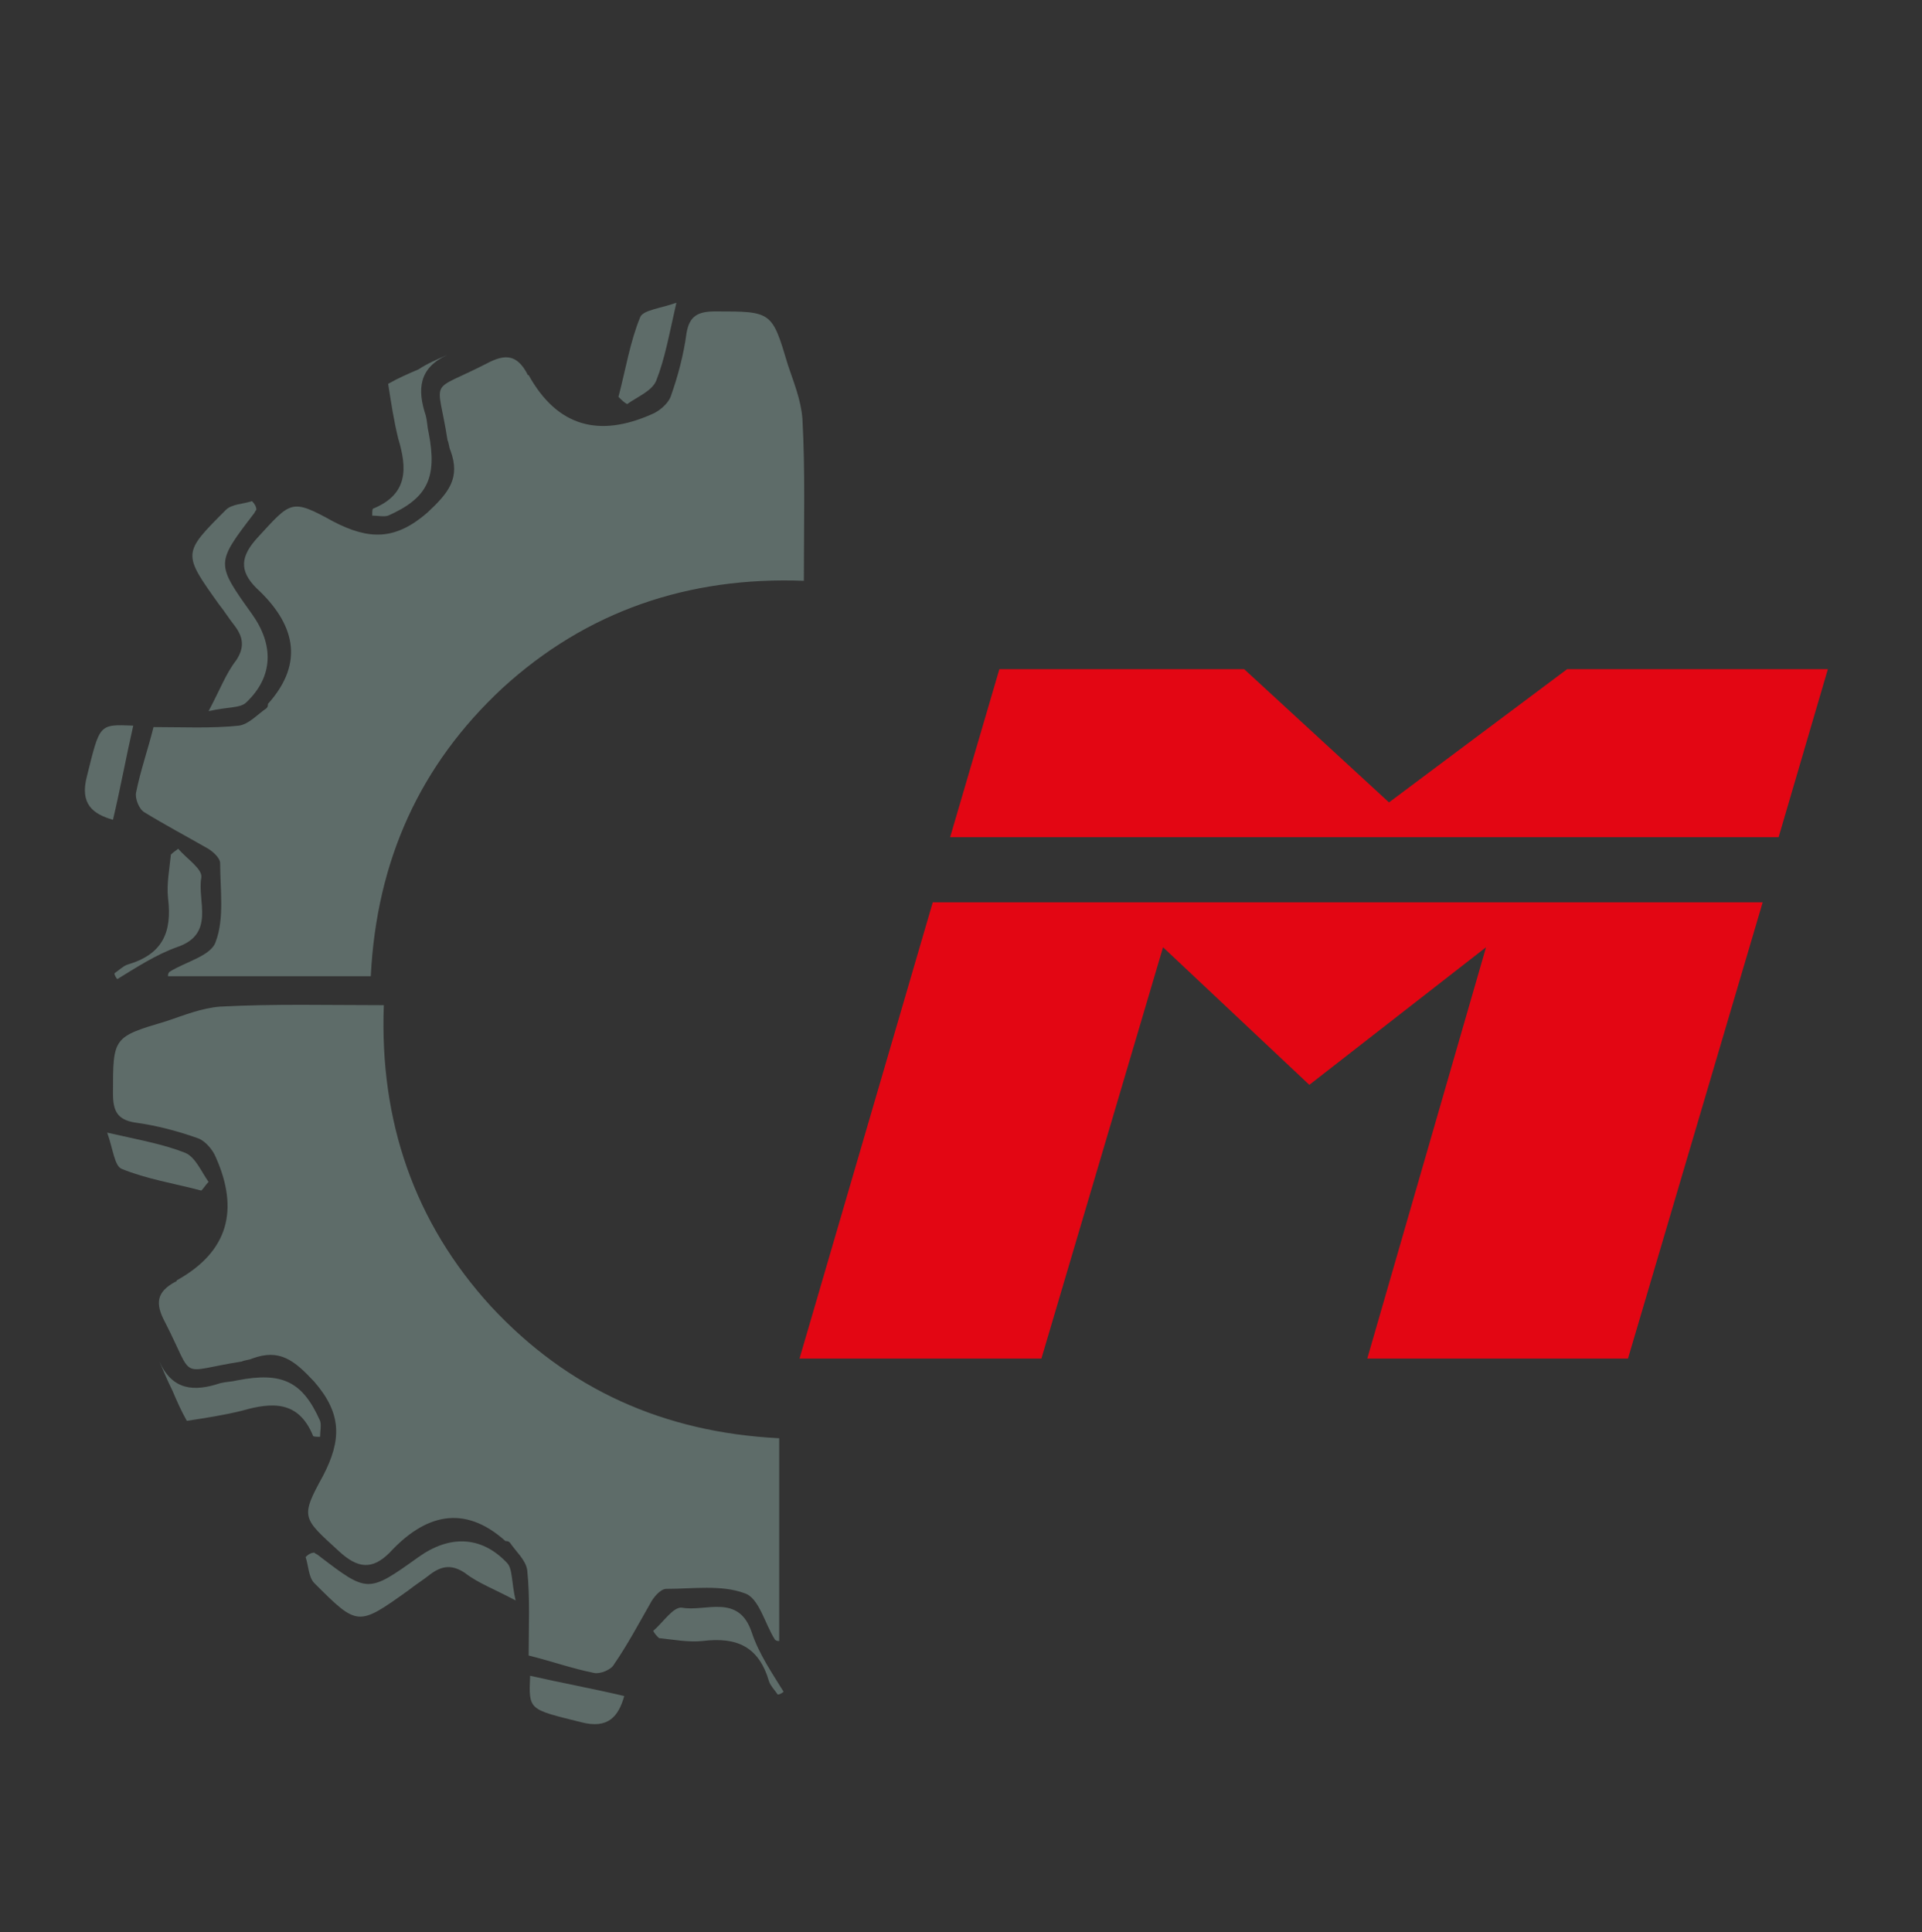 <svg xmlns="http://www.w3.org/2000/svg" xmlns:xlink="http://www.w3.org/1999/xlink" id="Capa_1" x="0px" y="0px" viewBox="0 0 132.7 133.4" style="enable-background:new 0 0 132.7 133.4;" xml:space="preserve"><rect x="0" y="0" width="132.7" height="133.4" fill="#333333" stroke="none"/><style type="text/css">	.st0{fill-rule:evenodd;clip-rule:evenodd;fill:#D73B45;}	.st1{fill:url(#SVGID_1_);}	.st2{fill:url(#SVGID_00000029738150241476875460000011602275829048471939_);}	.st3{fill:url(#SVGID_00000109023317818509574220000013855214092571138445_);}	.st4{fill-rule:evenodd;clip-rule:evenodd;fill:#F9C712;}	.st5{fill:#E30613;}	.st6{fill-rule:evenodd;clip-rule:evenodd;fill:#5E6C69;}</style><path class="st0" d="M783.5-274.9c-13.7,0-26,0-39.1,0c16.8,19.2,33,37.9,49.9,57.3c-3.7,0.5-5.6-0.4-7.1-2.6 c-1.6-2.4-3.7-3.1-6.8-2.6c-21.2,3.5-43.5-10.1-51-30.9c-7.5-20.9,0.5-45.2,18.5-56.3c1.8-1.1,3-1.5,4.6,0.3 C762.4-298.5,772.4-287.4,783.5-274.9z"></path><radialGradient id="SVGID_1_" cx="1322.801" cy="-626.142" r="222.964" gradientUnits="userSpaceOnUse">	<stop offset="0" style="stop-color:#BC2F35"></stop>	<stop offset="1" style="stop-color:#76251C"></stop></radialGradient><path class="st1" d="M1541.9-646l-29.3-2.9c-2.9-23.1-7.2-37.8-13.4-52.7c23.5-16.8,27-18,24.9-21.7c-17.7-30.6-17.2-32.2-20.8-32.2 c-1.1,0-27.1,12-28.1,12.4c-10.5-13.8-22.9-26.2-36.7-36.7c12-26.6,14.4-29.2,10.8-31.3l-30.6-17.6c-1.3-0.8-3.6-0.3-4.5,1 l-17.1,23.9c-15.8-6.6-32.6-11.3-50.2-13.5c-2.9-29.1-2.2-32.4-6.3-32.4c-24.4,0-33.4-0.5-36.7,0.5v72.5 c156-19.8,233.4,181,109,272.6v-122.2c0-72.1-81-114.7-140.3-74.3V-812c-8.1,2.2-16,5-23.7,8.2c-17.4-24.3-17-25.3-20.1-25.3 c-1.5,0-30.8,17.3-32.1,18c-1.3,0.8-2.1,3-1.4,4.4l12.2,26.9c-13.8,10.5-26.2,22.9-36.7,36.7c-26.6-12-29.2-14.4-31.3-10.7 l-17.6,30.6c-0.8,1.3-0.3,3.6,1,4.5l23.9,17.1c-6.7,15.8-11.2,32.6-13.5,50.2c-29.1,2.9-32.4,2.2-32.4,6.3l0,35.3 c0,1.5,1.6,3.3,3.1,3.4l29.3,2.9c2.6,20.5,12.1,49.6,13.5,52.7c-23.5,16.9-27,18-24.9,21.7c17.7,30.6,17.2,32.2,20.8,32.2 c1.1,0,27.1-12,28.1-12.4c10.5,13.8,22.9,26.2,36.7,36.7c-12,26.5-14.4,29.2-10.7,31.3l30.6,17.7c1.4,0.8,3.6,0.3,4.5-1l17.2-23.9 c15.8,6.7,32.6,11.3,50.2,13.5c2.9,29.1,2.2,32.4,6.3,32.4c24.8,0,33.6,0.5,36.8-0.6v-72.5c-90.8,11.5-170.8-59.3-170.8-150.4 c0-50.1,24.3-94.5,61.8-122.2v122.2c0,72.1,81,114.7,140.4,74.3v111.5c8.1-2.2,16-4.9,23.6-8.2c16.9,23.6,18,27,21.7,24.9 c30.8-17.8,33.7-18.3,32-22.1l-12.2-26.9c13.8-10.5,26.2-22.9,36.7-36.7c26,11.8,29.2,14.4,31.3,10.8L1524-529 c0.8-1.3,0.3-3.6-1-4.5l-23.9-17.1c6.6-15.8,11.2-32.6,13.4-50.2c29.1-2.9,32.4-2.2,32.4-6.3C1545-642.7,1546-645.5,1541.9-646z  M1322.8-575.6c-27.8,0-50.5-22.7-50.5-50.5c0-27.8,22.7-50.5,50.5-50.5c27.9,0,50.5,22.7,50.5,50.5 C1373.3-598.3,1350.7-575.6,1322.8-575.6z"></path><linearGradient id="SVGID_00000054233542758588957360000016682558178245965709_" gradientUnits="userSpaceOnUse" x1="1459.235" y1="-606.467" x2="1366.795" y2="-904.328">	<stop offset="0" style="stop-color:#FFFFFF"></stop>	<stop offset="8.190687e-02" style="stop-color:#F7D2D3"></stop>	<stop offset="0.295" style="stop-color:#E46366"></stop>	<stop offset="0.39" style="stop-color:#DC363A"></stop>	<stop offset="0.711" style="stop-color:#B6312E"></stop>	<stop offset="1" style="stop-color:#922C23"></stop></linearGradient><path style="fill:url(#SVGID_00000054233542758588957360000016682558178245965709_);" d="M1481.1-649.2c7.3-1.3,14.7-2.6,22-3.8 c-3.5-23.8-6.8-32.8-14.8-51.6c7-5,25.6-18.2,25.8-18.3c-2.6-4.5-12.4-22-12.7-22.4c-7.5,3.3-17,7.7-29.1,13.1 c-14.8-19.4-22.6-27.9-44.8-44.8c3.8-8.4,13.1-28.7,13.2-28.8l-22.4-12.9l-18.4,25.7c-22.7-9.6-33.6-12.9-61.2-16.4 c-1-9.8-3-31.2-3-31.5c-3,0-20.8-0.1-23.3-0.1v54.8C1405.4-792.9,1469.4-725.4,1481.1-649.2z"></path><linearGradient id="SVGID_00000180365598759803093070000002084855177369997702_" gradientUnits="userSpaceOnUse" x1="1280.083" y1="-550.869" x2="1187.645" y2="-848.725">	<stop offset="0" style="stop-color:#FFFFFF"></stop>	<stop offset="8.190687e-02" style="stop-color:#F7D2D3"></stop>	<stop offset="0.295" style="stop-color:#E46366"></stop>	<stop offset="0.39" style="stop-color:#DC363A"></stop>	<stop offset="0.711" style="stop-color:#B6312E"></stop>	<stop offset="1" style="stop-color:#922C23"></stop></linearGradient><path style="fill:url(#SVGID_00000180365598759803093070000002084855177369997702_);" d="M1109.2-640.4l0,25.8l31.5,3.1 c2.2,17.4,7,39,14,57.5c7-3.1,14.1-6.2,21.2-9.1c-26.9-63.2-15.4-142.8,51.9-192.3l13.9-10.2c0,151-2.5,152.9,8,174.5 c7-2.4,14-4.7,21-7c-21.3-39.2,7.3-87.4,52.1-87.4c31.8,0,57.7,25.2,59.1,56.6c7.2-1.7,14.4-3.4,21.6-5c-4-45.6-44-73.6-81.1-73.6 c-27.7,0-43.5,13-58.8,23.4v-116.3c-7,2.4-11.1,4.2-18,7.1c-10.3-14.4-18.2-25.7-18.2-25.7c-3.6,2-10.2,5.7-22.5,12.9l13.1,28.9 c-19.5,14.8-27.9,22.6-44.8,44.8c-8.2-3.7-28.7-13.1-28.8-13.2l-12.9,22.4l25.7,18.4c-9.7,22.8-13,33.8-16.4,61.2 C1133.2-642.6,1109.3-640.4,1109.2-640.4z"></path><path class="st4" d="M-1317.1-248.1c1.3,0.8,2.6,0.8,4.1,0.7c3.7-0.2,6.6,1.4,8.4,4.7c2.6,4.8,0.3,9.8-3.3,11.9 c-0.3,0.2-0.5,0.5-0.9,0c-1.6-2.2-3.3-4.4-5-6.8c2.6,0,5.1,0,7.8,0c-0.8-0.7-1.4-1.3-2-1.8c-3.1-2.8-6.3-5.7-9.3-8.6 C-1317.2-248-1317.1-248.1-1317.1-248.1z"></path><path class="st4" d="M-1357.2-289.4c1.3,0.8,2.6,0.8,4.1,0.7c3.7-0.2,6.6,1.4,8.4,4.7c2.6,4.8,0.3,9.8-3.3,11.9 c-0.3,0.2-0.5,0.5-0.9,0c-1.6-2.2-3.3-4.4-5-6.8c2.6,0,5.1,0,7.8,0c-0.8-0.7-1.4-1.3-2-1.8c-3.1-2.8-6.3-5.7-9.3-8.6 C-1357.3-289.3-1357.2-289.4-1357.2-289.4z"></path><g>	<path class="st5" d="M121.7,62.3l-9.3,31.5h-18l8.2-28.4l-12.2,9.5l-10.1-9.5l-8.4,28.4H55.2l9.2-31.5H121.7z M126.2,46.2  l-3.4,11.6H65.6L69,46.2h16.9l10,9.2l12.3-9.2H126.2z"></path></g><g>	<path class="st6" d="M55.5,40.1c-8-0.3-15,2.1-20.8,7.4c-5.7,5.3-8.7,11.9-9.1,19.9c-4.7,0-9.3,0-14,0c0-0.1,0-0.2,0.1-0.3  c1.1-0.7,2.9-1.1,3.2-2.1c0.6-1.6,0.3-3.6,0.3-5.4c0-0.4-0.6-0.9-1-1.1c-1.4-0.8-2.9-1.6-4.2-2.4c-0.4-0.2-0.7-1-0.6-1.4  c0.3-1.5,0.8-2.9,1.2-4.5c2,0,4,0.1,5.9-0.1c0.7-0.1,1.3-0.8,1.9-1.2c0.1-0.1,0.1-0.2,0.1-0.3c2.6-2.9,1.8-5.6-0.8-8  c-1.2-1.2-1.1-2.2,0.1-3.5c2.3-2.5,2.3-2.7,5.2-1.1c2.5,1.3,4.3,1.3,6.5-0.6c1.5-1.4,2.3-2.4,1.6-4.3c-0.1-0.2-0.1-0.5-0.2-0.7  c-0.7-4.5-1.4-3.2,2.7-5.3c1.3-0.7,2.1-0.6,2.8,0.7c0,0.1,0.1,0.1,0.1,0.1c2,3.6,4.9,4.3,8.5,2.7c0.5-0.2,1.1-0.7,1.3-1.2  c0.5-1.4,0.9-2.9,1.1-4.4c0.2-1.2,0.8-1.5,2-1.5c3.9,0,3.9,0,5,3.7c0.4,1.2,0.9,2.4,1,3.7C55.6,32.5,55.5,36.1,55.5,40.1z"></path>	<path class="st6" d="M17.7,35.2c-0.1,0.1-0.1,0.2-0.2,0.3c-2.6,3.4-2.6,3.4-0.1,6.9c1.5,2.1,1.5,4.3-0.4,6.1  c-0.4,0.4-1.3,0.3-2.6,0.6c0.8-1.5,1.2-2.6,1.9-3.5c0.6-0.9,0.5-1.6-0.1-2.4c-0.4-0.5-0.7-1-1.1-1.5c-2.5-3.5-2.5-3.5,0.5-6.5  c0.4-0.4,1.2-0.4,1.8-0.6C17.6,34.8,17.7,35,17.7,35.2z"></path>	<path class="st6" d="M30.9,24.5c-2,0.9-2.1,2.4-1.5,4.2c0.1,0.4,0.1,0.8,0.2,1.2c0.6,3.1-0.1,4.5-2.8,5.7c-0.3,0.1-0.7,0-1.1,0  c0-0.3,0-0.5,0.1-0.5c2.4-1,2.3-2.8,1.7-4.8c-0.3-1.2-0.5-2.5-0.7-3.8c0.7-0.4,1.4-0.7,2.1-1C29.5,25.1,30.2,24.8,30.9,24.5z"></path>	<path class="st6" d="M12.3,58.6c0.6,0.7,1.7,1.4,1.6,2c-0.3,1.6,1,3.9-1.7,4.8c-1.4,0.5-2.8,1.4-4.1,2.2c-0.1-0.1-0.2-0.3-0.2-0.4  c0.3-0.2,0.6-0.5,0.9-0.6c2.4-0.7,3.1-2.2,2.8-4.6c-0.1-1,0.1-2,0.2-3C12,58.8,12.2,58.7,12.3,58.6z"></path>	<path class="st6" d="M42.7,27.4c0.5-1.9,0.8-3.8,1.5-5.5c0.2-0.5,1.4-0.6,2.5-1c-0.5,2.2-0.8,3.9-1.4,5.4c-0.3,0.7-1.3,1.1-2,1.6  C43.1,27.8,42.9,27.6,42.7,27.4z"></path>	<path class="st6" d="M9.2,50.1c-0.5,2.2-0.9,4.4-1.4,6.5c-1.4-0.4-2.3-1.1-1.8-3C6.9,50,6.8,50,9.2,50.1z"></path></g><g>	<path class="st6" d="M26.5,69.4c-0.3,8,2.1,15,7.4,20.8c5.3,5.7,11.9,8.7,19.9,9.1c0,4.7,0,9.3,0,14c-0.1,0-0.2,0-0.3-0.1  c-0.7-1.1-1.1-2.9-2.1-3.2c-1.6-0.6-3.6-0.3-5.4-0.3c-0.4,0-0.9,0.6-1.1,1c-0.8,1.4-1.6,2.9-2.5,4.2c-0.2,0.4-1,0.7-1.4,0.6  c-1.5-0.3-2.9-0.8-4.5-1.2c0-2,0.1-4-0.1-5.9c-0.1-0.7-0.8-1.3-1.2-1.9c-0.1-0.1-0.2-0.1-0.3-0.1c-2.9-2.6-5.6-1.8-8,0.8  c-1.2,1.2-2.2,1.1-3.5-0.1c-2.5-2.3-2.7-2.3-1.1-5.2c1.3-2.5,1.3-4.3-0.6-6.5c-1.4-1.5-2.4-2.3-4.3-1.6c-0.2,0.1-0.5,0.1-0.7,0.2  c-4.5,0.7-3.2,1.4-5.3-2.7c-0.7-1.3-0.6-2.1,0.7-2.8c0.1,0,0.1-0.1,0.1-0.1c3.6-2,4.3-4.9,2.7-8.5c-0.2-0.5-0.7-1.1-1.2-1.3  c-1.4-0.5-2.9-0.9-4.4-1.1c-1.2-0.2-1.5-0.8-1.5-2c0-3.9,0-3.9,3.7-5c1.2-0.4,2.4-0.9,3.7-1C19,69.3,22.6,69.4,26.5,69.4z"></path>	<path class="st6" d="M21.7,107.2c0.1,0.1,0.2,0.1,0.3,0.2c3.4,2.6,3.4,2.6,6.9,0.1c2.1-1.5,4.3-1.5,6.1,0.4  c0.4,0.4,0.3,1.3,0.6,2.6c-1.5-0.8-2.6-1.2-3.5-1.9c-0.9-0.6-1.6-0.5-2.4,0.1c-0.5,0.4-1,0.7-1.5,1.1c-3.5,2.5-3.5,2.5-6.5-0.5  c-0.4-0.4-0.4-1.2-0.6-1.8C21.3,107.3,21.5,107.2,21.7,107.2z"></path>	<path class="st6" d="M11,94c0.9,2,2.4,2.1,4.2,1.5c0.4-0.1,0.8-0.1,1.2-0.2c3.1-0.6,4.5,0.1,5.7,2.8c0.1,0.3,0,0.7,0,1.1  c-0.3,0-0.5,0-0.5-0.1c-1-2.4-2.8-2.3-4.9-1.7c-1.2,0.3-2.5,0.5-3.8,0.7c-0.4-0.7-0.7-1.4-1-2.1C11.6,95.4,11.3,94.7,11,94z"></path>	<path class="st6" d="M45.1,112.6c0.7-0.6,1.4-1.7,2-1.6c1.6,0.3,3.9-1,4.8,1.7c0.5,1.5,1.4,2.8,2.2,4.1c-0.1,0.1-0.3,0.2-0.4,0.2  c-0.2-0.3-0.5-0.6-0.6-0.9c-0.7-2.4-2.2-3.1-4.6-2.8c-1,0.1-2-0.1-3-0.2C45.3,112.9,45.2,112.8,45.1,112.6z"></path>	<path class="st6" d="M13.9,82.2c-1.9-0.5-3.8-0.8-5.5-1.5c-0.5-0.2-0.6-1.4-1-2.5c2.2,0.5,3.9,0.8,5.4,1.4c0.7,0.3,1.1,1.3,1.6,2  C14.2,81.8,14.1,82,13.9,82.2z"></path>	<path class="st6" d="M36.6,115.7c2.2,0.5,4.4,0.9,6.5,1.4c-0.4,1.4-1.1,2.3-3,1.8C36.5,118,36.5,118.1,36.6,115.7z"></path></g></svg>